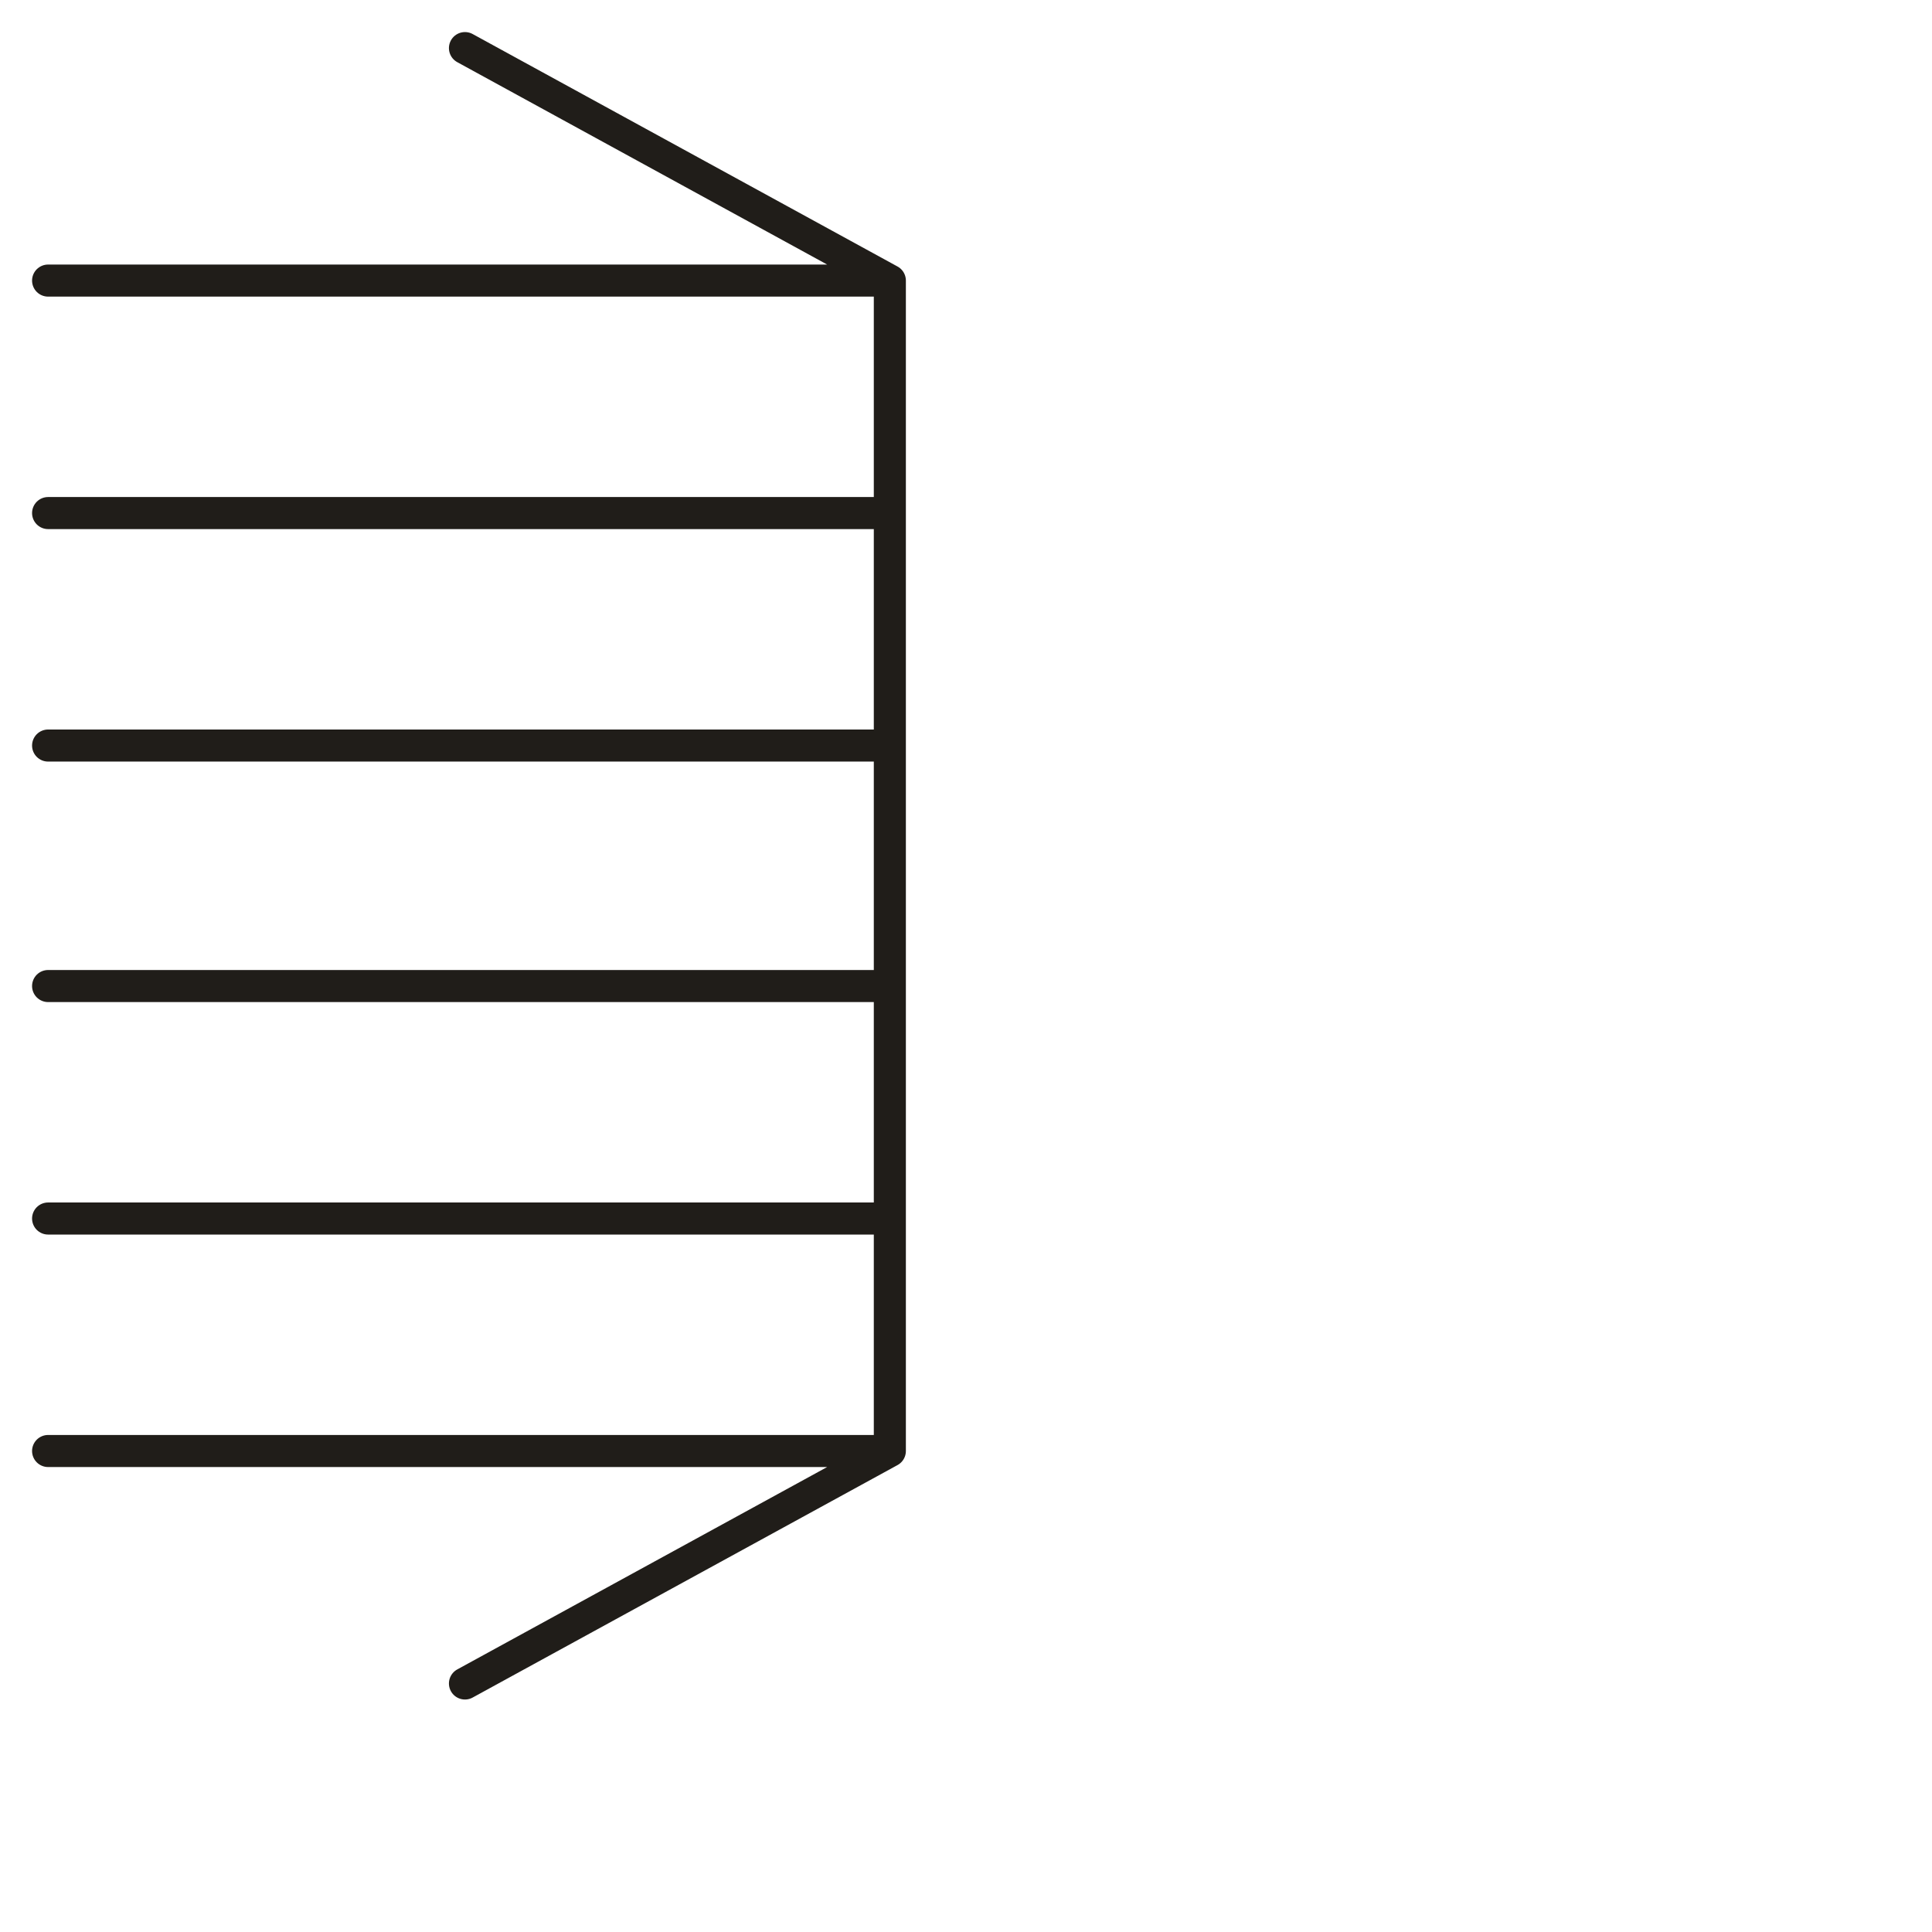 <?xml version="1.0" encoding="utf-8"?>
<!-- Generator: Adobe Illustrator 24.1.2, SVG Export Plug-In . SVG Version: 6.00 Build 0)  -->
<svg version="1.1" id="Ebene_1" xmlns="http://www.w3.org/2000/svg" xmlns:xlink="http://www.w3.org/1999/xlink" x="0px" y="0px"
	 viewBox="0 0 24.1 24.1" style="enable-background:new 0 0 24.1 24.1;" xml:space="preserve">
<style type="text/css">
	.st0{fill:none;stroke:#201D19;stroke-width:0.4;stroke-linecap:round;stroke-linejoin:round;stroke-miterlimit:22.926;}
</style>
<path class="st0" d="M5.8,0.6L5.8,0.6L5.8,0.6L5.8,0.6L5.8,0.6L5.8,0.6l5.3,2.9L5.8,0.6l5.3,2.9L5.8,0.6l5.3,2.9l0,0H0.6h10.5H0.6
	h10.5v2.9V3.5v2.9V3.5v2.9H0.6h10.5H0.6h10.5v2.9V6.4v2.9V6.4v2.9H0.6h10.5H0.6h10.5v2.9V9.4v2.9V9.4v2.9H0.6h10.5H0.6h10.5v2.9
	v-2.9v2.9v-2.9v2.9H0.6h10.5H0.6h10.5v2.9v-2.9v2.9v-2.9v2.9H0.6h10.5H0.6h10.5l0,0l0,0l-5.3,2.9l0,0"/>
</svg>
